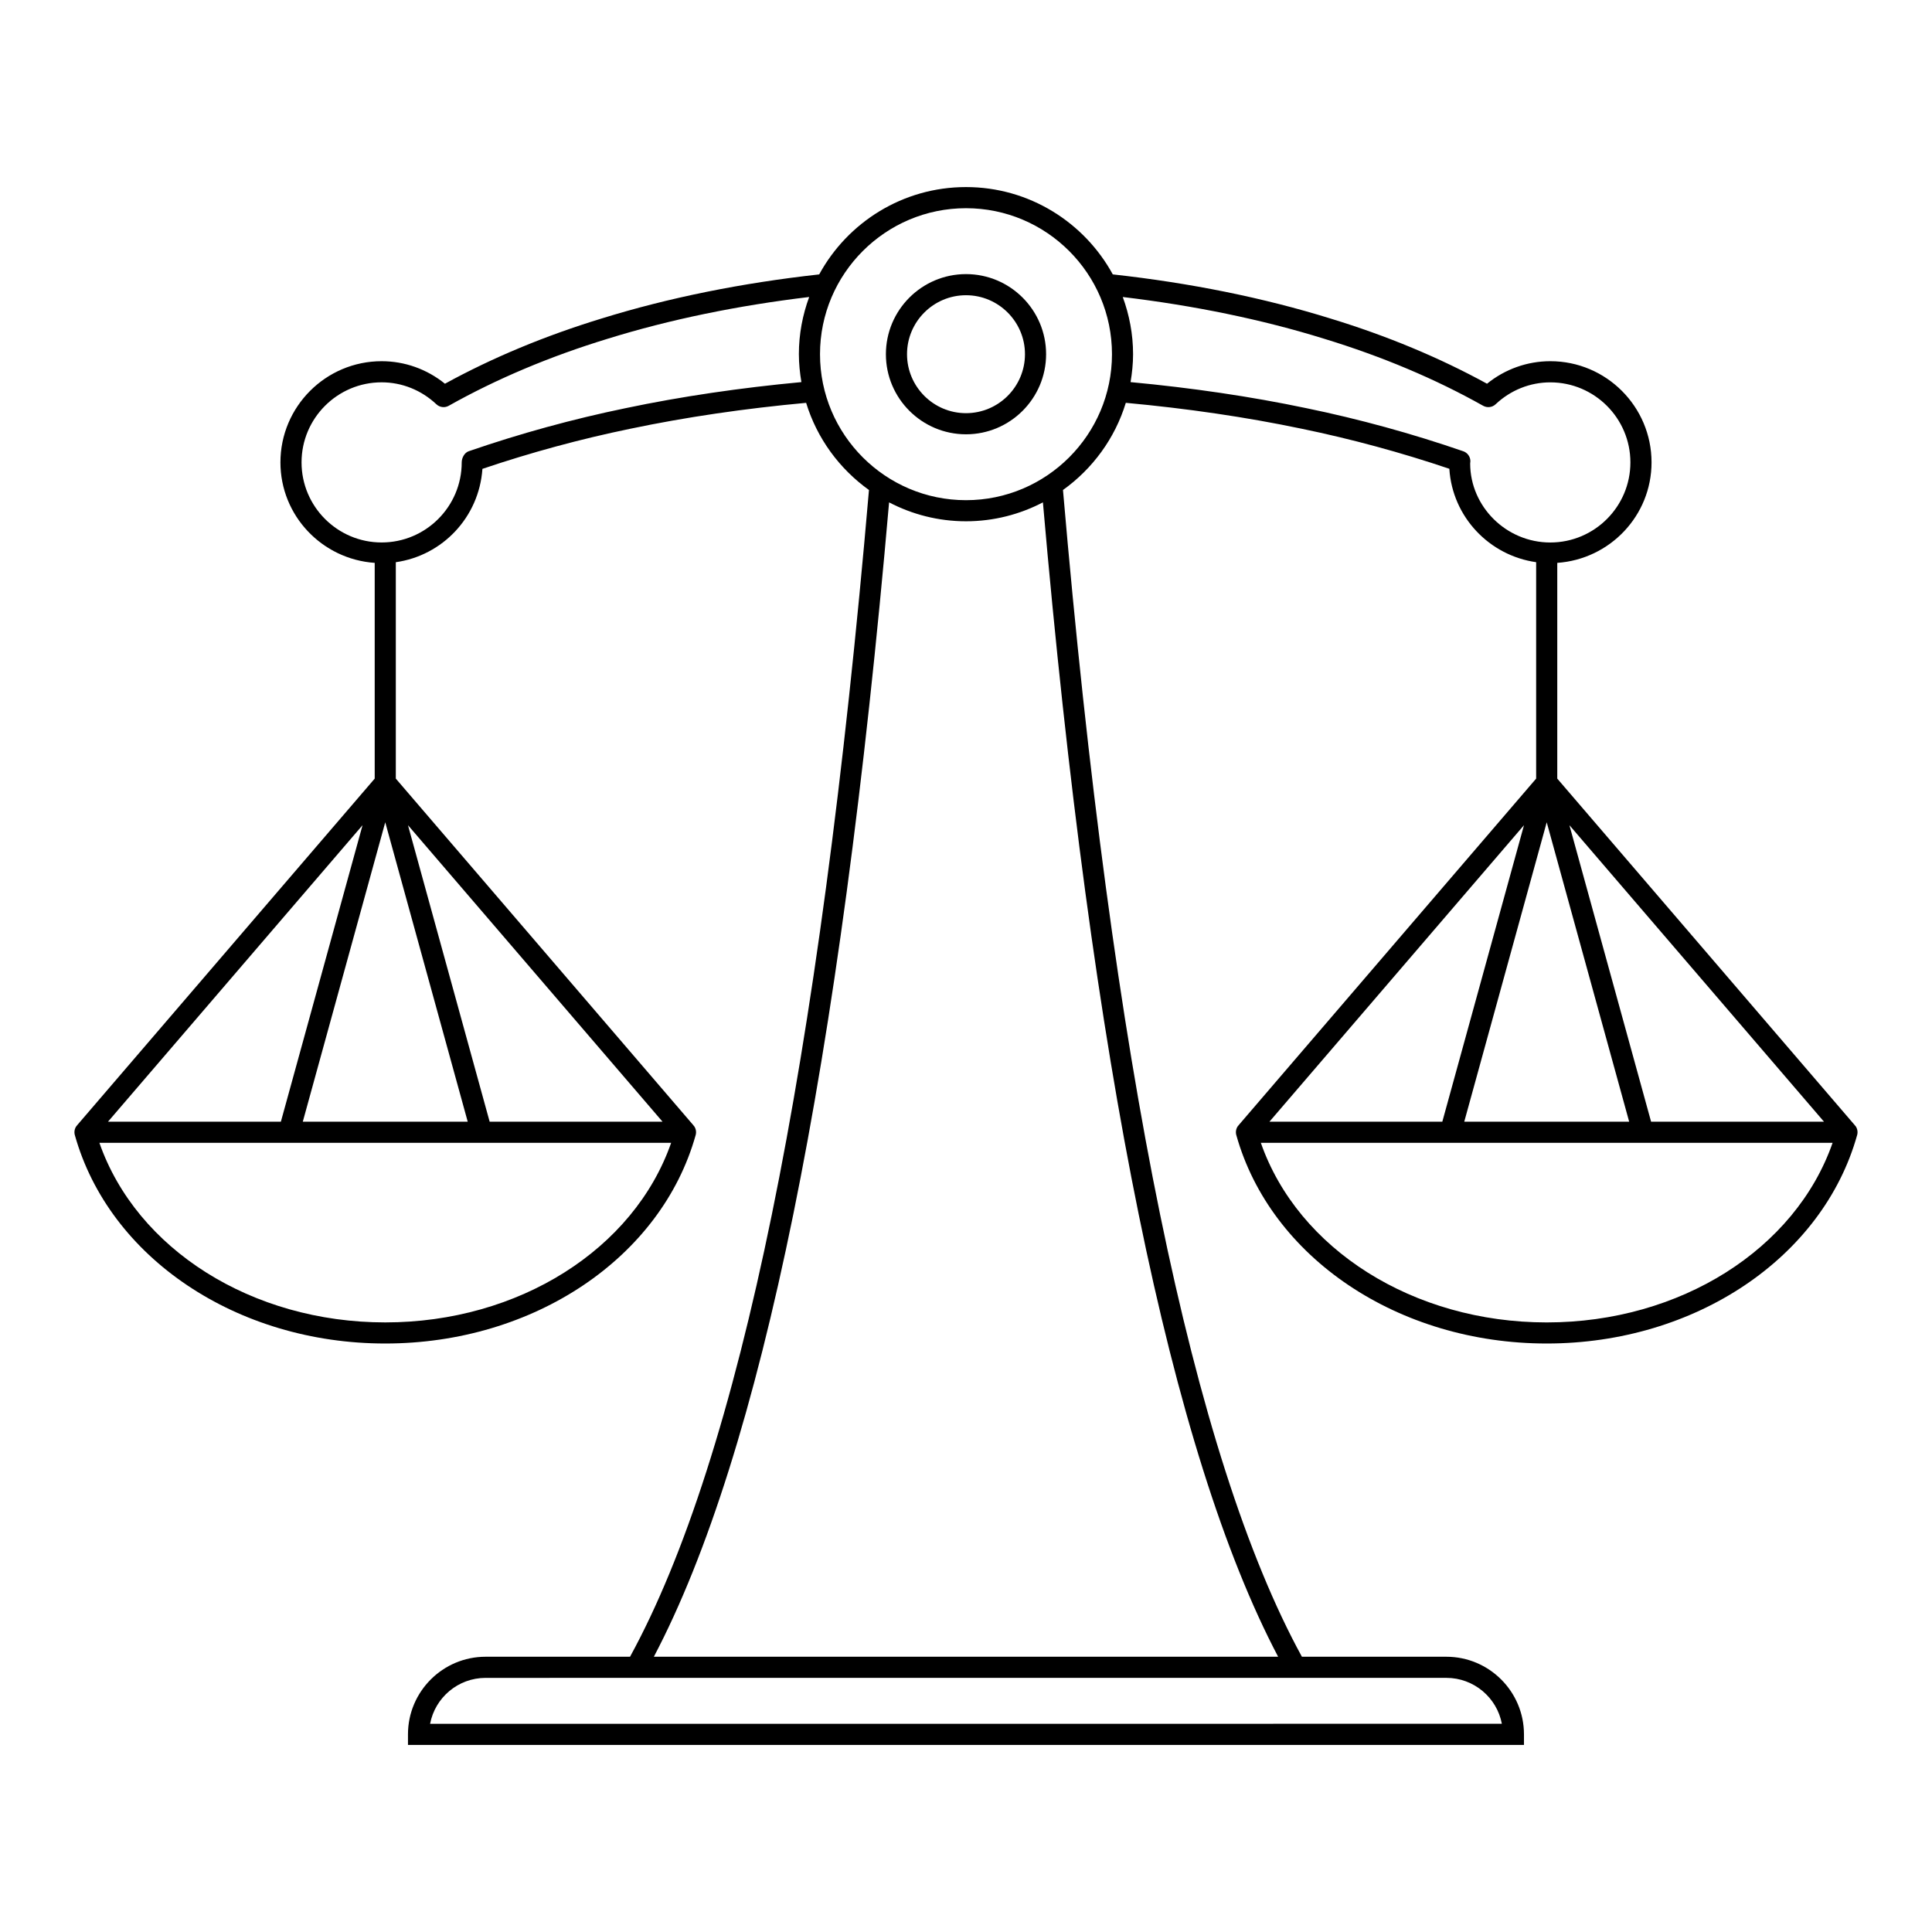 <?xml version="1.0" encoding="UTF-8"?>
<!-- Uploaded to: SVG Repo, www.svgrepo.com, Generator: SVG Repo Mixer Tools -->
<svg fill="#000000" width="800px" height="800px" version="1.1" viewBox="144 144 512 512" xmlns="http://www.w3.org/2000/svg">
 <g>
  <path d="m400 216.64c-11.703 0-21.227 9.523-21.227 21.227-0.004 11.703 9.52 21.227 21.227 21.227 11.703 0 21.227-9.523 21.227-21.227 0-11.707-9.523-21.227-21.227-21.227zm0 36.855c-8.617 0-15.629-7.016-15.629-15.629 0-8.617 7.012-15.629 15.629-15.629s15.629 7.016 15.629 15.629-7.016 15.629-15.629 15.629z"/>
  <path d="m635.56 442.26 0.023-0.02-78.891-91.902v-57.172c13.918-0.965 24.984-12.477 24.984-26.633 0-14.789-12.031-26.812-26.82-26.812-6.121 0-12.004 2.106-16.781 5.969-12.551-6.887-26.492-12.695-41.453-17.266-17.812-5.531-37.238-9.449-57.723-11.707-7.519-13.773-22.137-23.141-38.902-23.141-16.77 0-31.387 9.367-38.902 23.145-20.484 2.262-39.906 6.176-57.711 11.699-14.969 4.574-28.914 10.383-41.465 17.27-4.777-3.863-10.66-5.969-16.781-5.969-14.789 0-26.82 12.027-26.82 26.812 0 14.16 11.066 25.668 24.984 26.633v57.172l-78.895 91.898 0.023 0.02c-0.039 0.043-0.098 0.062-0.133 0.109-0.531 0.695-0.699 1.602-0.465 2.445 9.109 32.52 42.934 55.234 82.262 55.234s73.156-22.715 82.262-55.234c0.234-0.844 0.066-1.75-0.465-2.445-0.035-0.047-0.094-0.066-0.133-0.109l0.023-0.02-78.887-91.898v-57.348c12.355-1.758 22.055-11.895 22.953-24.738 12.797-4.328 25.949-7.898 39.129-10.617 14.719-3.09 30.414-5.387 46.656-6.879 2.875 9.418 8.82 17.488 16.652 23.098-13.105 152.45-34.406 256.42-63.32 309.2h-38.281c-11.34 0-20.566 9.227-20.566 20.566v2.801h295.75v-2.801c0-11.34-9.227-20.566-20.566-20.566h-38.281c-28.91-52.781-50.215-156.76-63.32-309.2 7.832-5.609 13.781-13.68 16.652-23.102 16.23 1.492 31.93 3.789 46.668 6.879 13.152 2.719 26.289 6.281 39.07 10.602 0.801 12.734 10.555 22.984 23.004 24.754v57.352l-78.887 91.898 0.023 0.02c-0.039 0.043-0.098 0.062-0.133 0.109-0.531 0.695-0.699 1.602-0.465 2.445 9.109 32.52 42.934 55.234 82.262 55.234 39.328 0.004 73.156-22.711 82.266-55.234 0.234-0.844 0.066-1.75-0.465-2.445-0.035-0.043-0.094-0.062-0.133-0.105zm-395.48-79.578-21.645 78.578h-45.816zm6.019 131.77c-35.359 0-65.91-19.391-75.758-47.594h151.52c-9.848 28.203-40.402 47.594-75.758 47.594zm73.48-53.191h-45.816l-21.645-78.578zm-51.629 0h-43.707l21.852-79.348zm87.762-203.4c0 2.523 0.262 4.984 0.668 7.398-16.191 1.516-31.848 3.809-46.535 6.898-14.031 2.891-28.039 6.734-41.633 11.426-1.125 0.387-1.852 1.762-1.852 2.953 0 11.703-9.516 21.223-21.223 21.223-11.703 0-21.223-9.516-21.223-21.223 0-11.699 9.516-21.215 21.223-21.215 5.375 0 10.523 2.062 14.504 5.812 0.898 0.844 2.227 1 3.289 0.398 12.648-7.113 26.812-13.082 42.105-17.754 16.516-5.129 34.492-8.801 53.406-11.07-1.738 4.731-2.731 9.82-2.731 15.152zm171.59 350.79c7.297 0 13.395 5.246 14.707 12.168l-284.03 0.004c1.312-6.922 7.406-12.168 14.707-12.168zm-44.586-5.598h-165.44c28.395-53.898 49.359-156.71 62.34-305.92 6.106 3.184 13.031 5.012 20.383 5.012s14.273-1.828 20.383-5.012c12.977 149.21 33.945 252.02 62.336 305.92zm-82.719-306.5c-21.332 0-38.688-17.355-38.688-38.688s17.355-38.688 38.688-38.688 38.688 17.355 38.688 38.688c0 21.328-17.359 38.688-38.688 38.688zm227.38 164.71h-45.82l-21.645-78.578zm-93.766-174.42c0.027-0.152 0.055-0.461 0.055-0.613 0-1.191-0.762-2.258-1.887-2.644-13.594-4.691-27.602-8.535-41.625-11.426-14.703-3.09-30.363-5.387-46.547-6.898 0.406-2.41 0.668-4.871 0.668-7.394 0-5.332-0.996-10.422-2.731-15.16 18.914 2.269 36.891 5.945 53.418 11.078 15.281 4.668 29.445 10.637 42.094 17.75 1.066 0.59 2.398 0.438 3.289-0.398 3.981-3.75 9.129-5.812 14.504-5.812 11.703 0 21.223 9.516 21.223 21.215 0 11.703-9.516 21.223-21.223 21.223-11.695 0-21.215-9.52-21.238-20.918zm20.285 95.074 21.852 79.348h-43.707zm-6.023 0.77-21.645 78.578h-45.816zm6.023 131.77c-35.359 0-65.91-19.391-75.758-47.594h151.52c-9.848 28.203-40.402 47.594-75.758 47.594z"/>
 </g>
</svg>